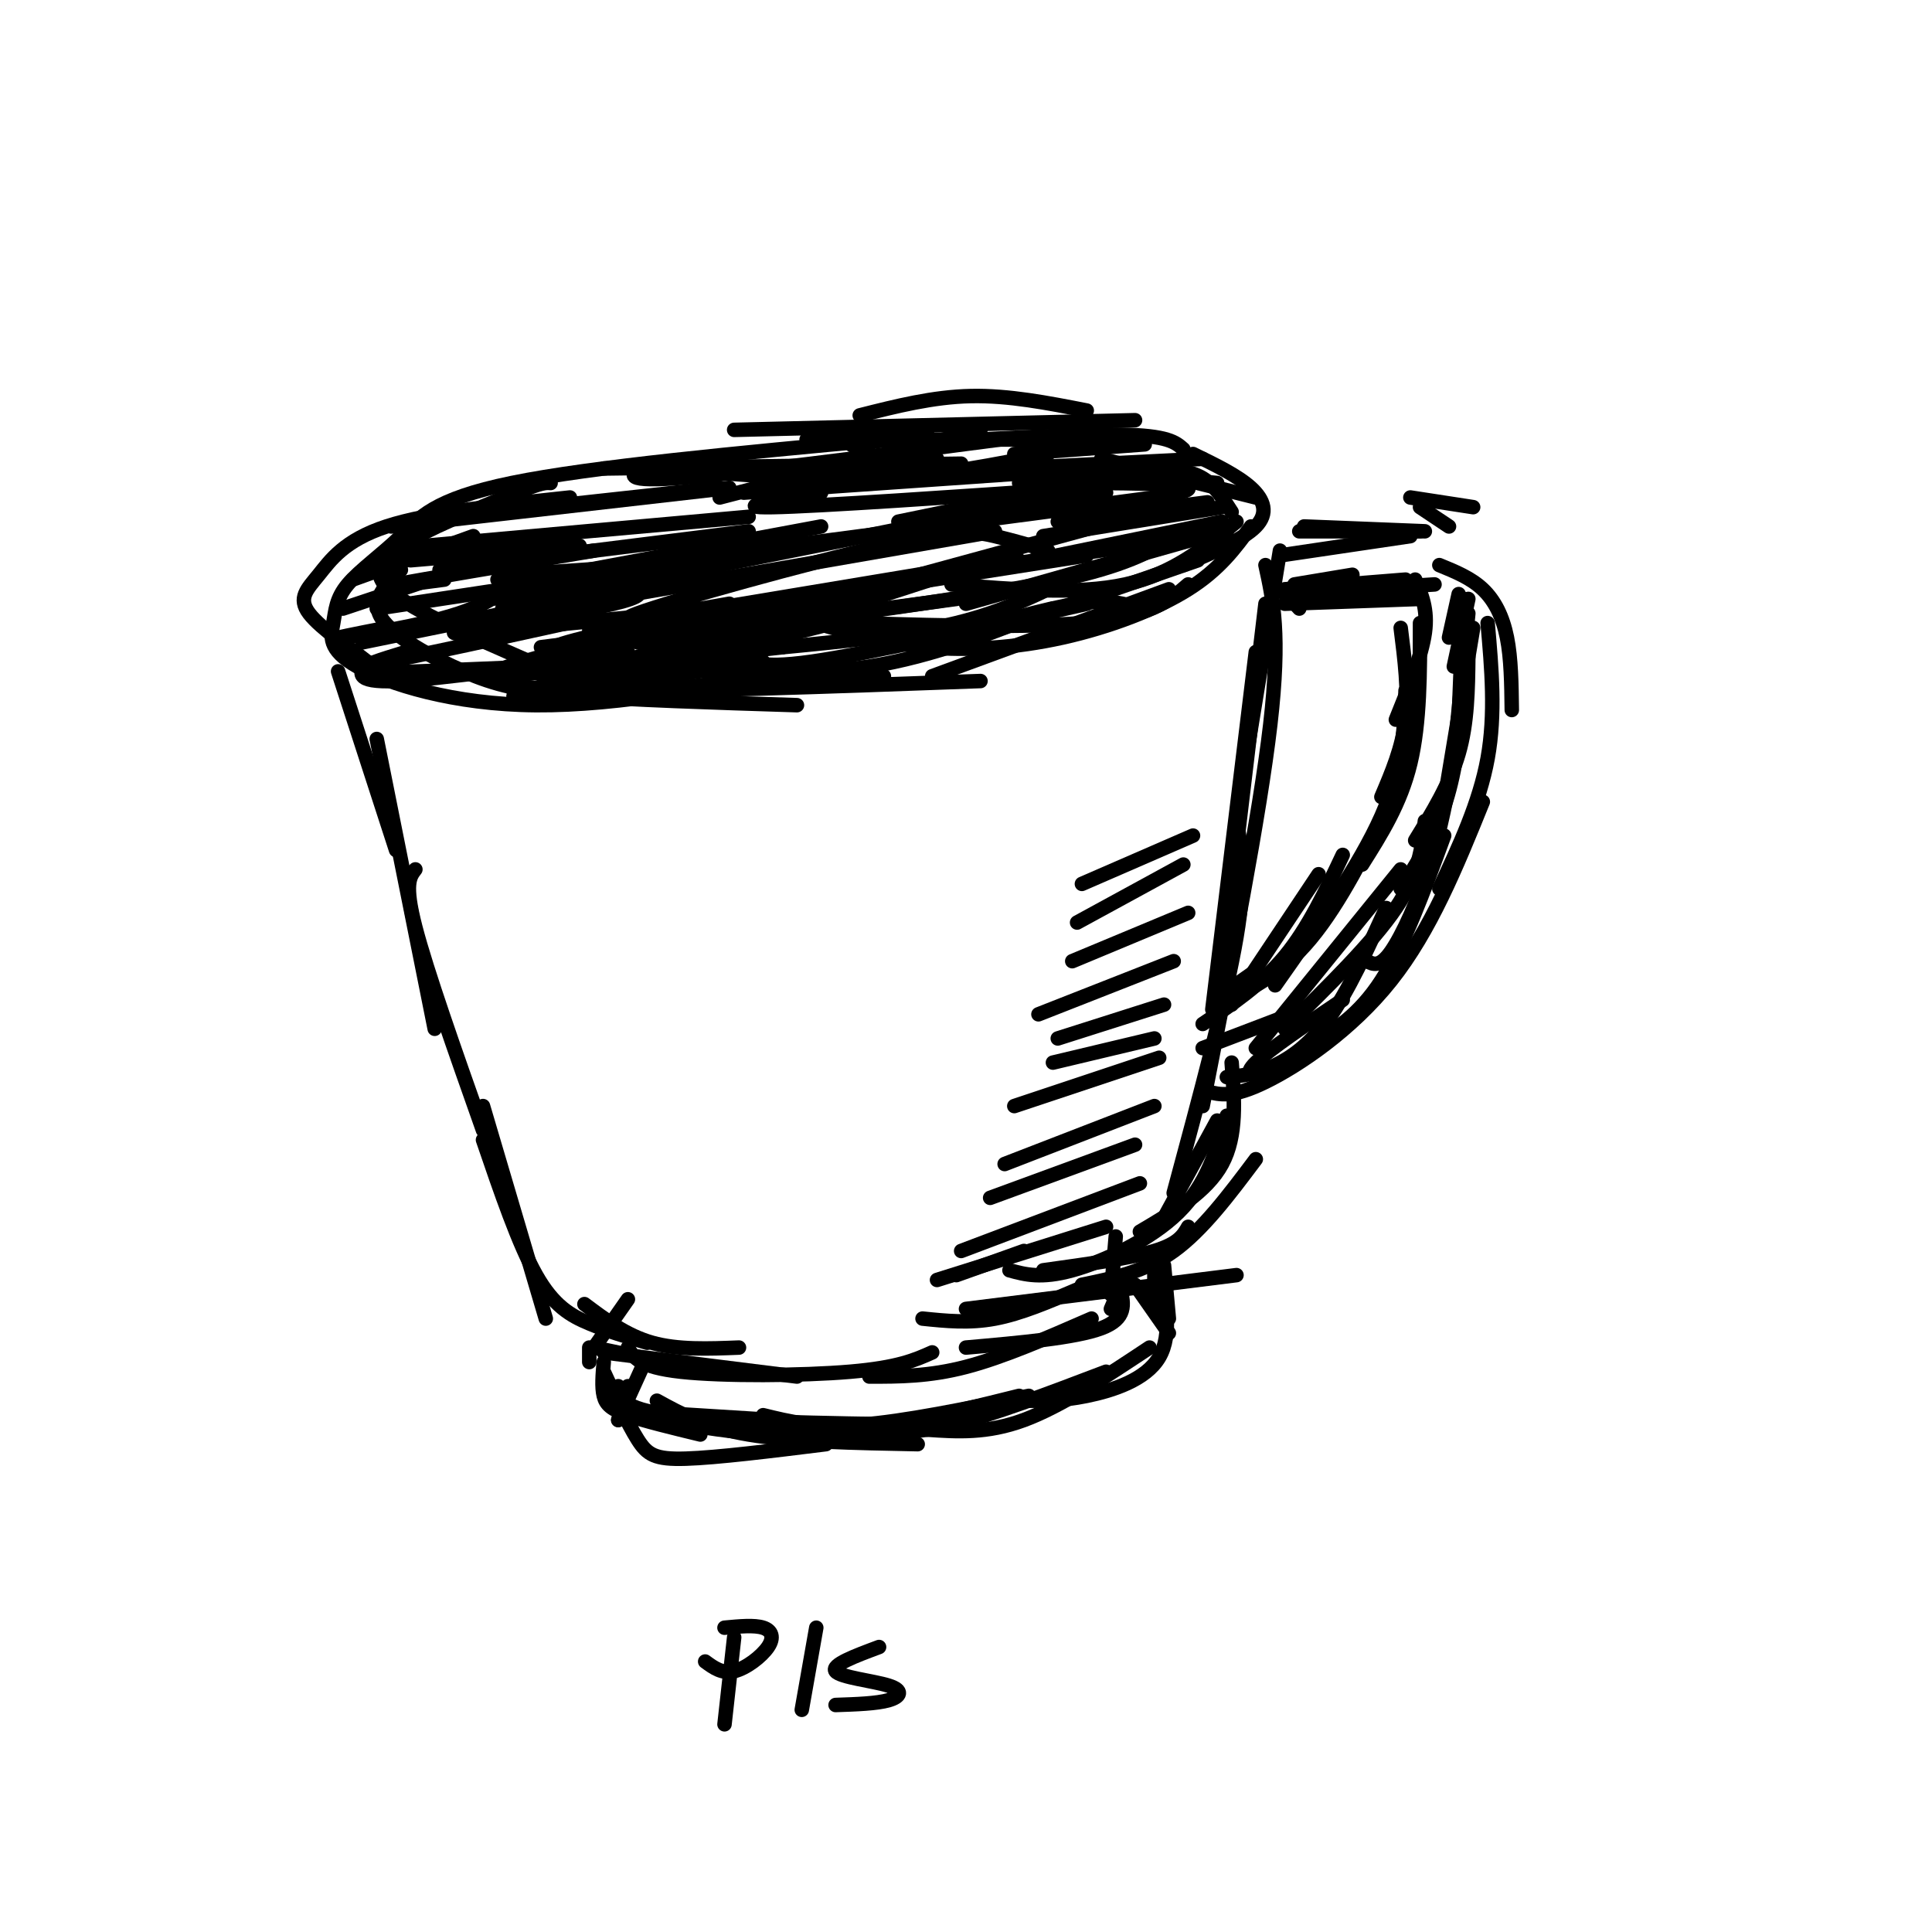 <svg viewBox='0 0 400 400' version='1.1' xmlns='http://www.w3.org/2000/svg' xmlns:xlink='http://www.w3.org/1999/xlink'><g fill='none' stroke='rgb(0,0,0)' stroke-width='3' stroke-linecap='round' stroke-linejoin='round'><path d='M181,97c-3.583,0.167 -7.167,0.333 -5,0c2.167,-0.333 10.083,-1.167 18,-2'/><path d='M199,96c0.000,0.000 -74.000,1.000 -74,1'/><path d='M183,91c-30.252,2.811 -60.505,5.621 -77,9c-16.495,3.379 -19.234,7.326 -23,11c-3.766,3.674 -8.559,7.076 -11,10c-2.441,2.924 -2.531,5.371 -3,8c-0.469,2.629 -1.319,5.438 5,9c6.319,3.562 19.805,7.875 37,8c17.195,0.125 38.097,-3.937 59,-8'/><path d='M170,138c9.833,-1.333 4.917,-0.667 0,0'/><path d='M98,139c3.250,1.833 6.500,3.667 24,4c17.500,0.333 49.250,-0.833 81,-2'/><path d='M183,140c-19.595,1.480 -39.190,2.960 -50,3c-10.810,0.040 -12.836,-1.360 -21,-5c-8.164,-3.640 -22.467,-9.518 -29,-14c-6.533,-4.482 -5.295,-7.566 0,-11c5.295,-3.434 14.648,-7.217 24,-11'/><path d='M107,102c5.167,-2.167 6.083,-2.083 7,-2'/><path d='M118,103c-14.631,1.570 -29.262,3.140 -38,6c-8.738,2.860 -11.585,7.009 -14,10c-2.415,2.991 -4.400,4.822 -2,8c2.400,3.178 9.185,7.702 12,10c2.815,2.298 1.662,2.371 11,2c9.338,-0.371 29.169,-1.185 49,-2'/><path d='M83,118c-3.202,3.119 -6.405,6.238 -4,10c2.405,3.762 10.417,8.167 17,11c6.583,2.833 11.738,4.095 23,5c11.262,0.905 28.631,1.452 46,2'/><path d='M178,86c7.583,-1.917 15.167,-3.833 23,-4c7.833,-0.167 15.917,1.417 24,3'/><path d='M152,89c0.000,0.000 83.000,-2.000 83,-2'/><path d='M167,91c0.000,0.000 65.000,0.000 65,0'/><path d='M247,94c4.622,2.244 9.244,4.489 12,7c2.756,2.511 3.644,5.289 1,8c-2.644,2.711 -8.822,5.356 -15,8'/><path d='M256,108c-6.583,5.417 -13.167,10.833 -23,13c-9.833,2.167 -22.917,1.083 -36,0'/><path d='M245,110c-4.833,3.083 -9.667,6.167 -21,9c-11.333,2.833 -29.167,5.417 -47,8'/><path d='M183,130c-7.267,-0.600 -14.533,-1.200 -6,-1c8.533,0.200 32.867,1.200 47,0c14.133,-1.200 18.067,-4.600 22,-8'/><path d='M259,109c-3.250,4.452 -6.500,8.905 -13,13c-6.500,4.095 -16.250,7.833 -26,10c-9.750,2.167 -19.500,2.762 -28,2c-8.500,-0.762 -15.750,-2.881 -23,-5'/><path d='M70,139c0.000,0.000 12.000,37.000 12,37'/><path d='M78,153c0.000,0.000 12.000,60.000 12,60'/><path d='M86,180c-1.167,1.500 -2.333,3.000 0,12c2.333,9.000 8.167,25.500 14,42'/><path d='M100,229c0.000,0.000 13.000,44.000 13,44'/><path d='M100,236c3.689,10.800 7.378,21.600 11,28c3.622,6.400 7.178,8.400 11,10c3.822,1.600 7.911,2.800 12,4'/><path d='M121,270c4.333,3.250 8.667,6.500 14,8c5.333,1.500 11.667,1.250 18,1'/><path d='M265,114c0.000,0.000 -8.000,49.000 -8,49'/><path d='M260,135c0.000,0.000 -9.000,74.000 -9,74'/><path d='M262,117c1.583,7.167 3.167,14.333 1,33c-2.167,18.667 -8.083,48.833 -14,79'/><path d='M256,170c1.083,5.583 2.167,11.167 0,24c-2.167,12.833 -7.583,32.917 -13,53'/><path d='M252,232c0.000,0.000 -12.000,22.000 -12,22'/><path d='M254,231c-2.067,7.111 -4.133,14.222 -10,20c-5.867,5.778 -15.533,10.222 -22,12c-6.467,1.778 -9.733,0.889 -13,0'/><path d='M191,273c4.833,0.500 9.667,1.000 15,0c5.333,-1.000 11.167,-3.500 17,-6'/><path d='M200,271c0.000,0.000 56.000,-7.000 56,-7'/><path d='M224,266c6.500,-1.333 13.000,-2.667 19,-7c6.000,-4.333 11.500,-11.667 17,-19'/><path d='M255,220c0.583,7.583 1.167,15.167 -2,21c-3.167,5.833 -10.083,9.917 -17,14'/><path d='M246,254c-1.000,1.750 -2.000,3.500 -7,5c-5.000,1.500 -14.000,2.750 -23,4'/><path d='M262,125c0.000,0.000 -10.000,84.000 -10,84'/><path d='M180,92c-2.500,0.167 -5.000,0.333 -3,0c2.000,-0.333 8.500,-1.167 15,-2'/><path d='M207,91c-27.417,3.583 -54.833,7.167 -67,8c-12.167,0.833 -9.083,-1.083 -6,-3'/><path d='M203,89c0.000,0.000 -54.000,14.000 -54,14'/><path d='M217,94c-10.917,2.167 -21.833,4.333 -33,5c-11.167,0.667 -22.583,-0.167 -34,-1'/><path d='M226,97c0.000,0.000 -72.000,5.000 -72,5'/><path d='M225,101c-27.917,1.917 -55.833,3.833 -65,4c-9.167,0.167 0.417,-1.417 10,-3'/><path d='M220,101c0.000,0.000 -34.000,7.000 -34,7'/><path d='M223,103c0.000,0.000 -35.000,6.000 -35,6'/><path d='M229,102c0.000,0.000 -43.000,9.000 -43,9'/><path d='M239,103c0.000,0.000 -76.000,10.000 -76,10'/><path d='M238,106c0.000,0.000 -77.000,21.000 -77,21'/><path d='M223,119c-7.417,3.750 -14.833,7.500 -25,10c-10.167,2.500 -23.083,3.750 -36,5'/><path d='M225,125c-22.583,5.167 -45.167,10.333 -57,12c-11.833,1.667 -12.917,-0.167 -14,-2'/><path d='M218,126c-12.311,4.933 -24.622,9.867 -38,12c-13.378,2.133 -27.822,1.467 -33,1c-5.178,-0.467 -1.089,-0.733 3,-1'/><path d='M239,98c0.000,0.000 -28.000,2.000 -28,2'/><path d='M249,95c0.000,0.000 -40.000,2.000 -40,2'/><path d='M237,92c0.000,0.000 -27.000,2.000 -27,2'/><path d='M247,173c0.000,0.000 -23.000,10.000 -23,10'/><path d='M245,179c0.000,0.000 -22.000,12.000 -22,12'/><path d='M246,189c0.000,0.000 -24.000,10.000 -24,10'/><path d='M243,199c0.000,0.000 -28.000,11.000 -28,11'/><path d='M241,208c0.000,0.000 -22.000,7.000 -22,7'/><path d='M239,215c0.000,0.000 -21.000,5.000 -21,5'/><path d='M240,219c0.000,0.000 -30.000,10.000 -30,10'/><path d='M239,229c0.000,0.000 -31.000,12.000 -31,12'/><path d='M235,237c0.000,0.000 -30.000,11.000 -30,11'/><path d='M236,245c0.000,0.000 -37.000,14.000 -37,14'/><path d='M229,254c0.000,0.000 -35.000,11.000 -35,11'/><path d='M212,259c0.000,0.000 -14.000,5.000 -14,5'/><path d='M268,121c0.000,0.000 12.000,-2.000 12,-2'/><path d='M266,125c0.000,0.000 28.000,-1.000 28,-1'/><path d='M298,117c3.267,1.333 6.533,2.667 9,5c2.467,2.333 4.133,5.667 5,10c0.867,4.333 0.933,9.667 1,15'/><path d='M308,129c0.833,9.417 1.667,18.833 0,28c-1.667,9.167 -5.833,18.083 -10,27'/><path d='M307,166c-5.400,13.333 -10.800,26.667 -19,37c-8.200,10.333 -19.200,17.667 -26,21c-6.800,3.333 -9.400,2.667 -12,2'/><path d='M265,115c0.000,0.000 27.000,-4.000 27,-4'/><path d='M269,110c0.000,0.000 25.000,0.000 25,0'/><path d='M270,109c0.000,0.000 25.000,1.000 25,1'/><path d='M269,126c-1.083,-1.167 -2.167,-2.333 1,-3c3.167,-0.667 10.583,-0.833 18,-1'/><path d='M266,123c0.000,0.000 31.000,-2.000 31,-2'/><path d='M266,122c0.000,0.000 25.000,-2.000 25,-2'/><path d='M293,120c1.333,3.083 2.667,6.167 2,11c-0.667,4.833 -3.333,11.417 -6,18'/><path d='M290,130c0.833,6.583 1.667,13.167 1,19c-0.667,5.833 -2.833,10.917 -5,16'/><path d='M294,129c0.000,10.333 0.000,20.667 -2,29c-2.000,8.333 -6.000,14.667 -10,21'/><path d='M291,143c-0.250,7.917 -0.500,15.833 -5,26c-4.500,10.167 -13.250,22.583 -22,35'/><path d='M278,177c-3.583,7.583 -7.167,15.167 -12,21c-4.833,5.833 -10.917,9.917 -17,14'/><path d='M255,208c0.000,0.000 18.000,-27.000 18,-27'/><path d='M260,201c-4.356,3.044 -8.711,6.089 -7,6c1.711,-0.089 9.489,-3.311 16,-10c6.511,-6.689 11.756,-16.844 17,-27'/><path d='M249,217c0.000,0.000 21.000,-8.000 21,-8'/><path d='M304,124c0.000,0.000 -3.000,14.000 -3,14'/><path d='M302,123c0.000,0.000 -2.000,9.000 -2,9'/><path d='M303,124c0.000,0.000 -1.000,25.000 -1,25'/><path d='M304,127c0.000,0.000 -3.000,30.000 -3,30'/><path d='M305,130c0.000,0.000 -6.000,36.000 -6,36'/><path d='M304,136c-0.083,6.833 -0.167,13.667 -2,20c-1.833,6.333 -5.417,12.167 -9,18'/><path d='M303,146c-0.917,7.333 -1.833,14.667 -4,21c-2.167,6.333 -5.583,11.667 -9,17'/><path d='M301,157c-1.333,7.333 -2.667,14.667 -5,22c-2.333,7.333 -5.667,14.667 -8,18c-2.333,3.333 -3.667,2.667 -5,2'/><path d='M295,170c-0.583,5.417 -1.167,10.833 -6,18c-4.833,7.167 -13.917,16.083 -23,25'/><path d='M290,180c0.000,0.000 -30.000,37.000 -30,37'/><path d='M287,188c-3.933,8.644 -7.867,17.289 -12,23c-4.133,5.711 -8.467,8.489 -12,10c-3.533,1.511 -6.267,1.756 -9,2'/><path d='M278,207c-7.622,5.142 -15.244,10.284 -18,13c-2.756,2.716 -0.646,3.006 2,2c2.646,-1.006 5.828,-3.309 10,-6c4.172,-2.691 9.335,-5.769 14,-13c4.665,-7.231 8.833,-18.616 13,-30'/><path d='M292,103c0.000,0.000 13.000,2.000 13,2'/><path d='M294,105c0.000,0.000 6.000,4.000 6,4'/><path d='M106,119c0.000,0.000 29.000,-2.000 29,-2'/><path d='M101,124c0.000,0.000 32.000,-2.000 32,-2'/><path d='M102,130c-5.583,0.750 -11.167,1.500 -5,1c6.167,-0.500 24.083,-2.250 42,-4'/><path d='M112,134c0.000,0.000 47.000,-6.000 47,-6'/><path d='M120,139c-5.000,0.417 -10.000,0.833 -3,0c7.000,-0.833 26.000,-2.917 45,-5'/><path d='M136,141c-3.000,1.083 -6.000,2.167 -2,2c4.000,-0.167 15.000,-1.583 26,-3'/><path d='M130,269c0.000,0.000 -7.000,10.000 -7,10'/><path d='M122,279c0.000,0.000 0.000,3.000 0,3'/><path d='M123,279c0.000,0.000 19.000,4.000 19,4'/><path d='M125,280c0.000,0.000 40.000,5.000 40,5'/><path d='M130,279c1.133,2.022 2.267,4.044 11,5c8.733,0.956 25.067,0.844 35,0c9.933,-0.844 13.467,-2.422 17,-4'/><path d='M231,256c0.000,0.000 -1.000,12.000 -1,12'/><path d='M233,264c0.000,0.000 -3.000,7.000 -3,7'/><path d='M232,267c0.667,3.000 1.333,6.000 -4,8c-5.333,2.000 -16.667,3.000 -28,4'/><path d='M226,273c-9.167,4.000 -18.333,8.000 -26,10c-7.667,2.000 -13.833,2.000 -20,2'/><path d='M133,283c0.000,0.000 -5.000,11.000 -5,11'/><path d='M130,287c0.000,0.000 -2.000,7.000 -2,7'/><path d='M128,292c0.000,0.000 32.000,2.000 32,2'/><path d='M125,282c-0.222,2.600 -0.444,5.200 0,7c0.444,1.800 1.556,2.800 5,4c3.444,1.200 9.222,2.600 15,4'/><path d='M128,287c0.250,2.333 0.500,4.667 11,6c10.500,1.333 31.250,1.667 52,2'/><path d='M158,293c5.417,1.333 10.833,2.667 20,2c9.167,-0.667 22.083,-3.333 35,-6'/><path d='M235,266c0.000,0.000 7.000,10.000 7,10'/><path d='M241,262c0.000,0.000 1.000,11.000 1,11'/><path d='M239,262c0.000,0.000 0.000,9.000 0,9'/><path d='M240,262c1.378,7.156 2.756,14.311 0,19c-2.756,4.689 -9.644,6.911 -15,8c-5.356,1.089 -9.178,1.044 -13,1'/><path d='M238,279c-9.167,6.083 -18.333,12.167 -26,15c-7.667,2.833 -13.833,2.417 -20,2'/><path d='M229,284c-11.833,4.500 -23.667,9.000 -32,11c-8.333,2.000 -13.167,1.500 -18,1'/><path d='M125,284c2.489,5.400 4.978,10.800 7,14c2.022,3.200 3.578,4.200 10,4c6.422,-0.200 17.711,-1.600 29,-3'/><path d='M136,290c5.000,2.750 10.000,5.500 19,7c9.000,1.500 22.000,1.750 35,2'/><path d='M138,293c-4.244,-0.622 -8.489,-1.244 -4,0c4.489,1.244 17.711,4.356 32,4c14.289,-0.356 29.644,-4.178 45,-8'/><path d='M152,339c0.000,0.000 -2.000,18.000 -2,18'/><path d='M150,337c3.095,-0.292 6.190,-0.583 8,0c1.810,0.583 2.333,2.042 1,4c-1.333,1.958 -4.524,4.417 -7,5c-2.476,0.583 -4.238,-0.708 -6,-2'/><path d='M169,337c0.000,0.000 -3.000,17.000 -3,17'/><path d='M182,341c-4.982,1.857 -9.964,3.714 -9,5c0.964,1.286 7.875,2.000 11,3c3.125,1.000 2.464,2.286 0,3c-2.464,0.714 -6.732,0.857 -11,1'/><path d='M98,111c0.000,0.000 -25.000,9.000 -25,9'/><path d='M95,118c0.000,0.000 -24.000,8.000 -24,8'/><path d='M103,120c1.744,-0.631 3.488,-1.262 3,0c-0.488,1.262 -3.208,4.417 -11,7c-7.792,2.583 -20.655,4.595 -24,5c-3.345,0.405 2.827,-0.798 9,-2'/><path d='M119,124c0.000,0.000 -44.000,9.000 -44,9'/><path d='M122,128c-17.833,3.917 -35.667,7.833 -42,9c-6.333,1.167 -1.167,-0.417 4,-2'/><path d='M130,135c-19.500,2.833 -39.000,5.667 -48,6c-9.000,0.333 -7.500,-1.833 -6,-4'/><path d='M111,121c0.000,0.000 -33.000,5.000 -33,5'/><path d='M116,121c-4.750,-2.417 -9.500,-4.833 -15,-6c-5.500,-1.167 -11.750,-1.083 -18,-1'/><path d='M120,113c0.000,0.000 -35.000,3.000 -35,3'/><path d='M123,114c-17.917,3.000 -35.833,6.000 -41,7c-5.167,1.000 2.417,0.000 10,-1'/><path d='M130,120c0.667,0.644 1.333,1.289 2,2c0.667,0.711 1.333,1.489 -5,3c-6.333,1.511 -19.667,3.756 -33,6'/><path d='M138,129c-21.250,5.536 -42.500,11.071 -35,11c7.500,-0.071 43.750,-5.750 45,-5c1.250,0.750 -32.500,7.929 -40,9c-7.500,1.071 11.250,-3.964 30,-9'/><path d='M158,137c-18.244,2.769 -36.488,5.537 -37,4c-0.512,-1.537 16.708,-7.381 33,-11c16.292,-3.619 31.656,-5.013 22,-2c-9.656,3.013 -44.330,10.432 -48,11c-3.670,0.568 23.665,-5.716 51,-12'/><path d='M230,100c-5.533,0.000 -11.067,0.000 -6,0c5.067,0.000 20.733,0.000 22,1c1.267,1.000 -11.867,3.000 -25,5'/><path d='M250,104c0.000,0.000 -31.000,4.000 -31,4'/><path d='M253,105c0.000,0.000 -37.000,6.000 -37,6'/><path d='M253,108c0.000,0.000 -39.000,8.000 -39,8'/><path d='M254,110c0.000,0.000 -46.000,7.000 -46,7'/><path d='M253,110c0.000,0.000 -53.000,15.000 -53,15'/><path d='M248,116c0.000,0.000 -52.000,18.000 -52,18'/><path d='M242,122c0.000,0.000 -49.000,18.000 -49,18'/><path d='M236,126c-3.167,-1.000 -6.333,-2.000 -13,-1c-6.667,1.000 -16.833,4.000 -27,7'/><path d='M170,109c0.000,0.000 -59.000,11.000 -59,11'/><path d='M162,113c0.000,0.000 -60.000,10.000 -60,10'/><path d='M155,110c0.000,0.000 -64.000,8.000 -64,8'/><path d='M155,107c0.000,0.000 -67.000,6.000 -67,6'/><path d='M151,101c0.000,0.000 -70.000,8.000 -70,8'/><path d='M149,101c0.000,0.000 -64.000,7.000 -64,7'/><path d='M189,109c0.000,0.000 -85.000,17.000 -85,17'/><path d='M206,110c0.000,0.000 -98.000,17.000 -98,17'/><path d='M202,117c-23.400,7.600 -46.800,15.200 -62,19c-15.200,3.800 -22.200,3.800 -24,3c-1.800,-0.800 1.600,-2.400 5,-4'/><path d='M211,116c0.000,0.000 -79.000,17.000 -79,17'/><path d='M198,124c-34.167,4.583 -68.333,9.167 -79,10c-10.667,0.833 2.167,-2.083 15,-5'/><path d='M196,118c-32.083,5.333 -64.167,10.667 -72,12c-7.833,1.333 8.583,-1.333 25,-4'/><path d='M217,114c-3.679,-1.065 -7.357,-2.131 -11,-3c-3.643,-0.869 -7.250,-1.542 -23,2c-15.750,3.542 -43.643,11.298 -51,14c-7.357,2.702 5.821,0.351 19,-2'/><path d='M225,115c-39.833,6.250 -79.667,12.500 -95,15c-15.333,2.500 -6.167,1.250 3,0'/><path d='M243,100c-7.750,-1.000 -15.500,-2.000 -14,-2c1.500,0.000 12.250,1.000 23,2'/><path d='M240,97c3.250,0.250 6.500,0.500 9,2c2.500,1.500 4.250,4.250 6,7'/><path d='M260,103c0.000,0.000 -32.000,-8.000 -32,-8'/><path d='M245,93c-1.583,-1.417 -3.167,-2.833 -13,-3c-9.833,-0.167 -27.917,0.917 -46,2'/></g>
</svg>